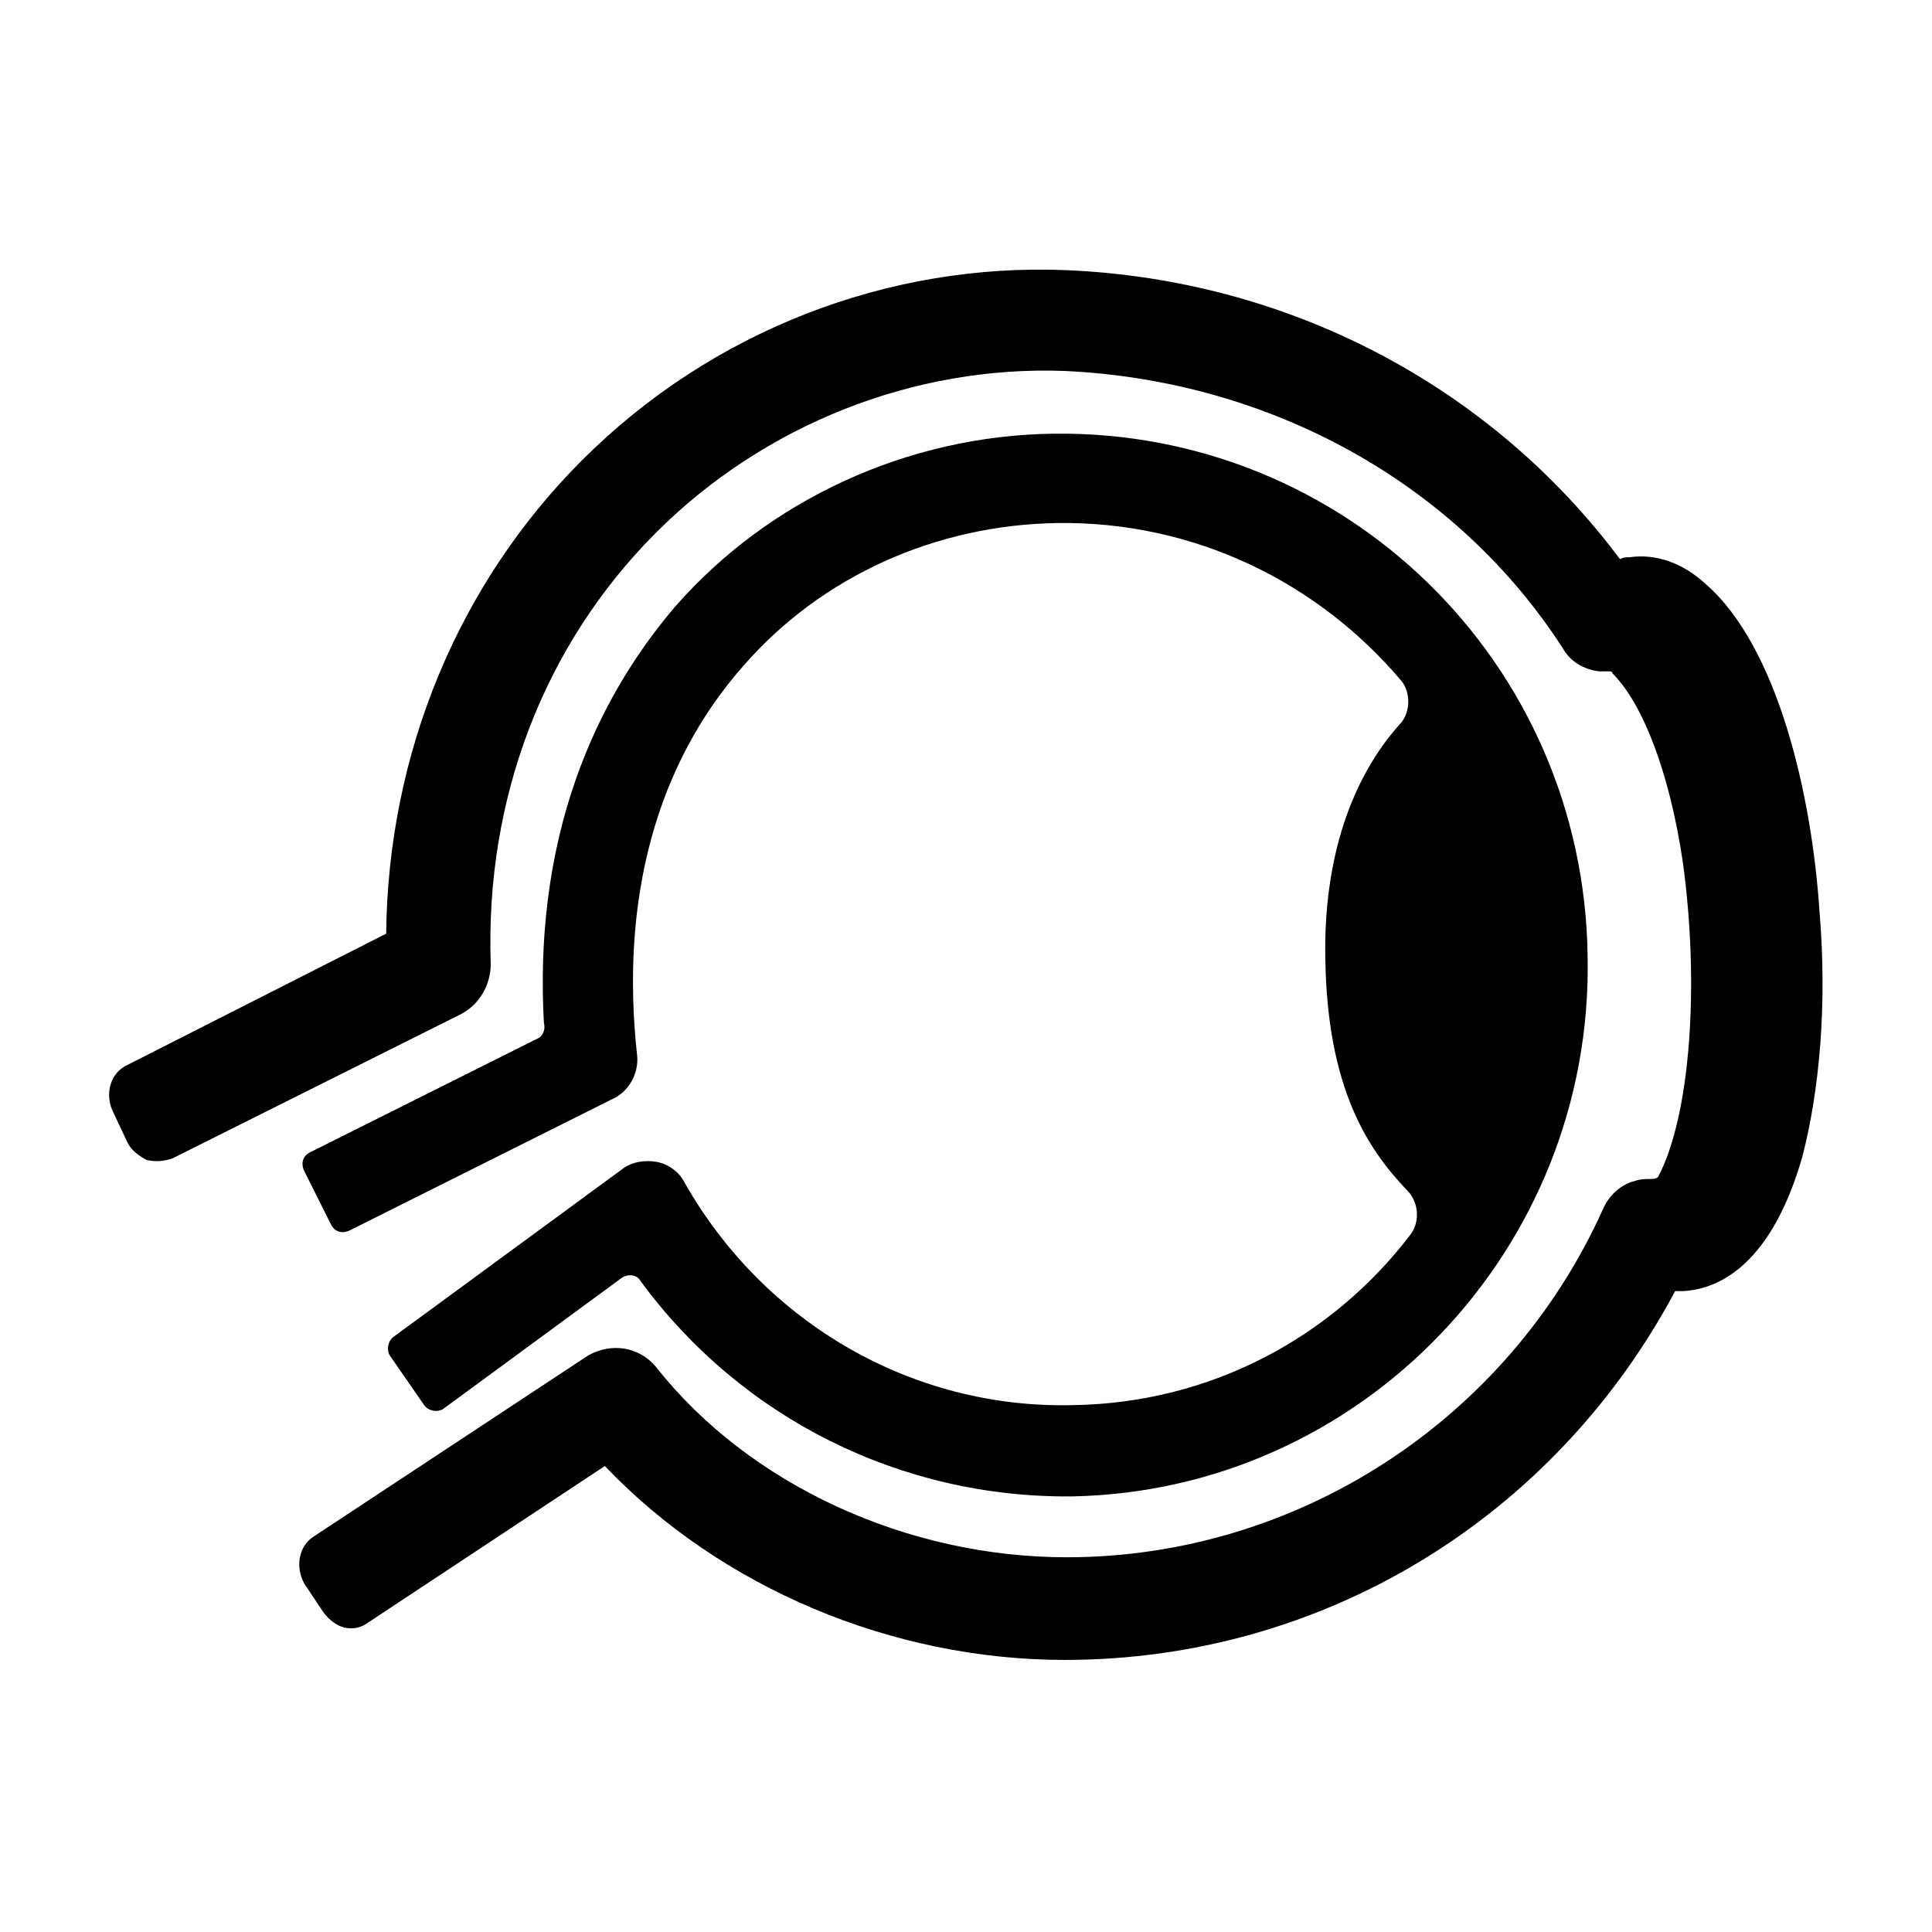 <?xml version="1.0" encoding="UTF-8"?>
<!-- Uploaded to: SVG Repo, www.svgrepo.com, Generator: SVG Repo Mixer Tools -->
<svg fill="#000000" width="800px" height="800px" version="1.1" viewBox="144 144 512 512" xmlns="http://www.w3.org/2000/svg">
 <g>
  <path d="m286.64 419.14-60.457 30.23c-2.016 1.008-2.519 3.023-1.512 5.039l7.055 14.105c1.008 2.016 3.023 2.519 5.039 1.512l69.523-34.766c4.535-2.016 7.055-7.055 6.551-11.586-4.535-41.312 5.039-77.082 28.215-103.28 20.656-23.68 50.883-37.281 83.129-37.785 36.273-0.504 69.023 15.617 91.191 41.816 2.519 3.023 2.519 8.566-0.504 11.586-12.594 14.105-20.152 35.266-19.648 61.969 0.504 34.258 11.082 50.383 21.664 61.465 3.023 3.023 3.527 8.062 1.008 11.586-20.656 27.207-52.898 44.84-89.68 45.344-42.32 1.008-81.617-21.664-102.78-58.945-1.512-3.023-4.535-5.039-7.559-5.543-3.023-0.504-6.551 0-9.07 2.016l-60.457 44.336c-1.512 1.008-2.016 3.527-1.008 5.039l9.07 13.098c1.008 1.512 3.527 2.016 5.039 1.008l47.359-34.762c1.512-1.008 4.031-1.008 5.039 1.008 26.703 36.273 69.023 57.434 114.36 56.93 76.578-1.512 138.04-65.496 136.53-143.08-1.008-78.09-64.488-139.55-141.57-138.55-38.793 0.504-75.57 17.633-100.26 45.848-17.633 20.656-37.785 55.922-34.762 110.34 0.504 2.012-0.504 3.523-1.512 4.027z"/>
  <path d="m626.21 385.89c-2.016-31.234-11.082-70.535-30.23-87.16-6.047-5.543-13.098-8.062-20.152-7.055-1.008 0-1.512 0-2.519 0.504-34.258-45.848-87.664-74.059-146.61-76.578-47.359-2.016-94.211 16.121-128.47 50.383-32.746 32.746-51.387 77.586-51.891 125.45l-68.516 34.762c-4.535 2.016-6.047 7.559-4.031 12.09l4.031 8.566c1.008 2.016 3.023 3.527 5.039 4.535 2.016 0.504 4.535 0.504 7.055-0.504l76.578-38.289c4.531-2.519 7.555-7.559 7.555-13.098-1.512-43.832 14.105-84.641 43.832-114.36 28.719-28.719 68.52-44.336 108.32-42.824 54.41 2.519 103.79 29.727 132 73.555 2.016 3.527 5.543 5.543 9.574 6.047h2.519c0.504 0 1.008 0 1.008 0.504 8.062 8.062 15.113 26.199 18.641 49.879 4.535 32.746 2.016 67.512-6.551 83.633-0.504 0.504-1.512 0.504-1.512 0.504-1.512 0-3.023 0-4.535 0.504-4.031 1.008-7.055 4.031-8.566 7.559-25.191 55.922-81.113 92.195-142.07 92.195-42.32 0-84.137-19.145-108.82-50.383-4.535-5.543-12.09-6.551-18.137-3.023l-72.547 47.863c-4.031 2.519-5.039 8.062-2.519 12.594l5.039 7.559c1.512 2.016 3.527 3.527 5.543 4.031 2.519 0.504 4.535 0 6.551-1.512l62.473-41.312c30.73 32.242 76.074 51.387 121.92 51.387 68.016 0 129.48-37.281 161.72-97.738h2.016c10.078-0.504 23.68-7.559 31.738-35.77 4.531-17.637 6.543-40.309 4.531-64.492z"/>
 </g>
</svg>